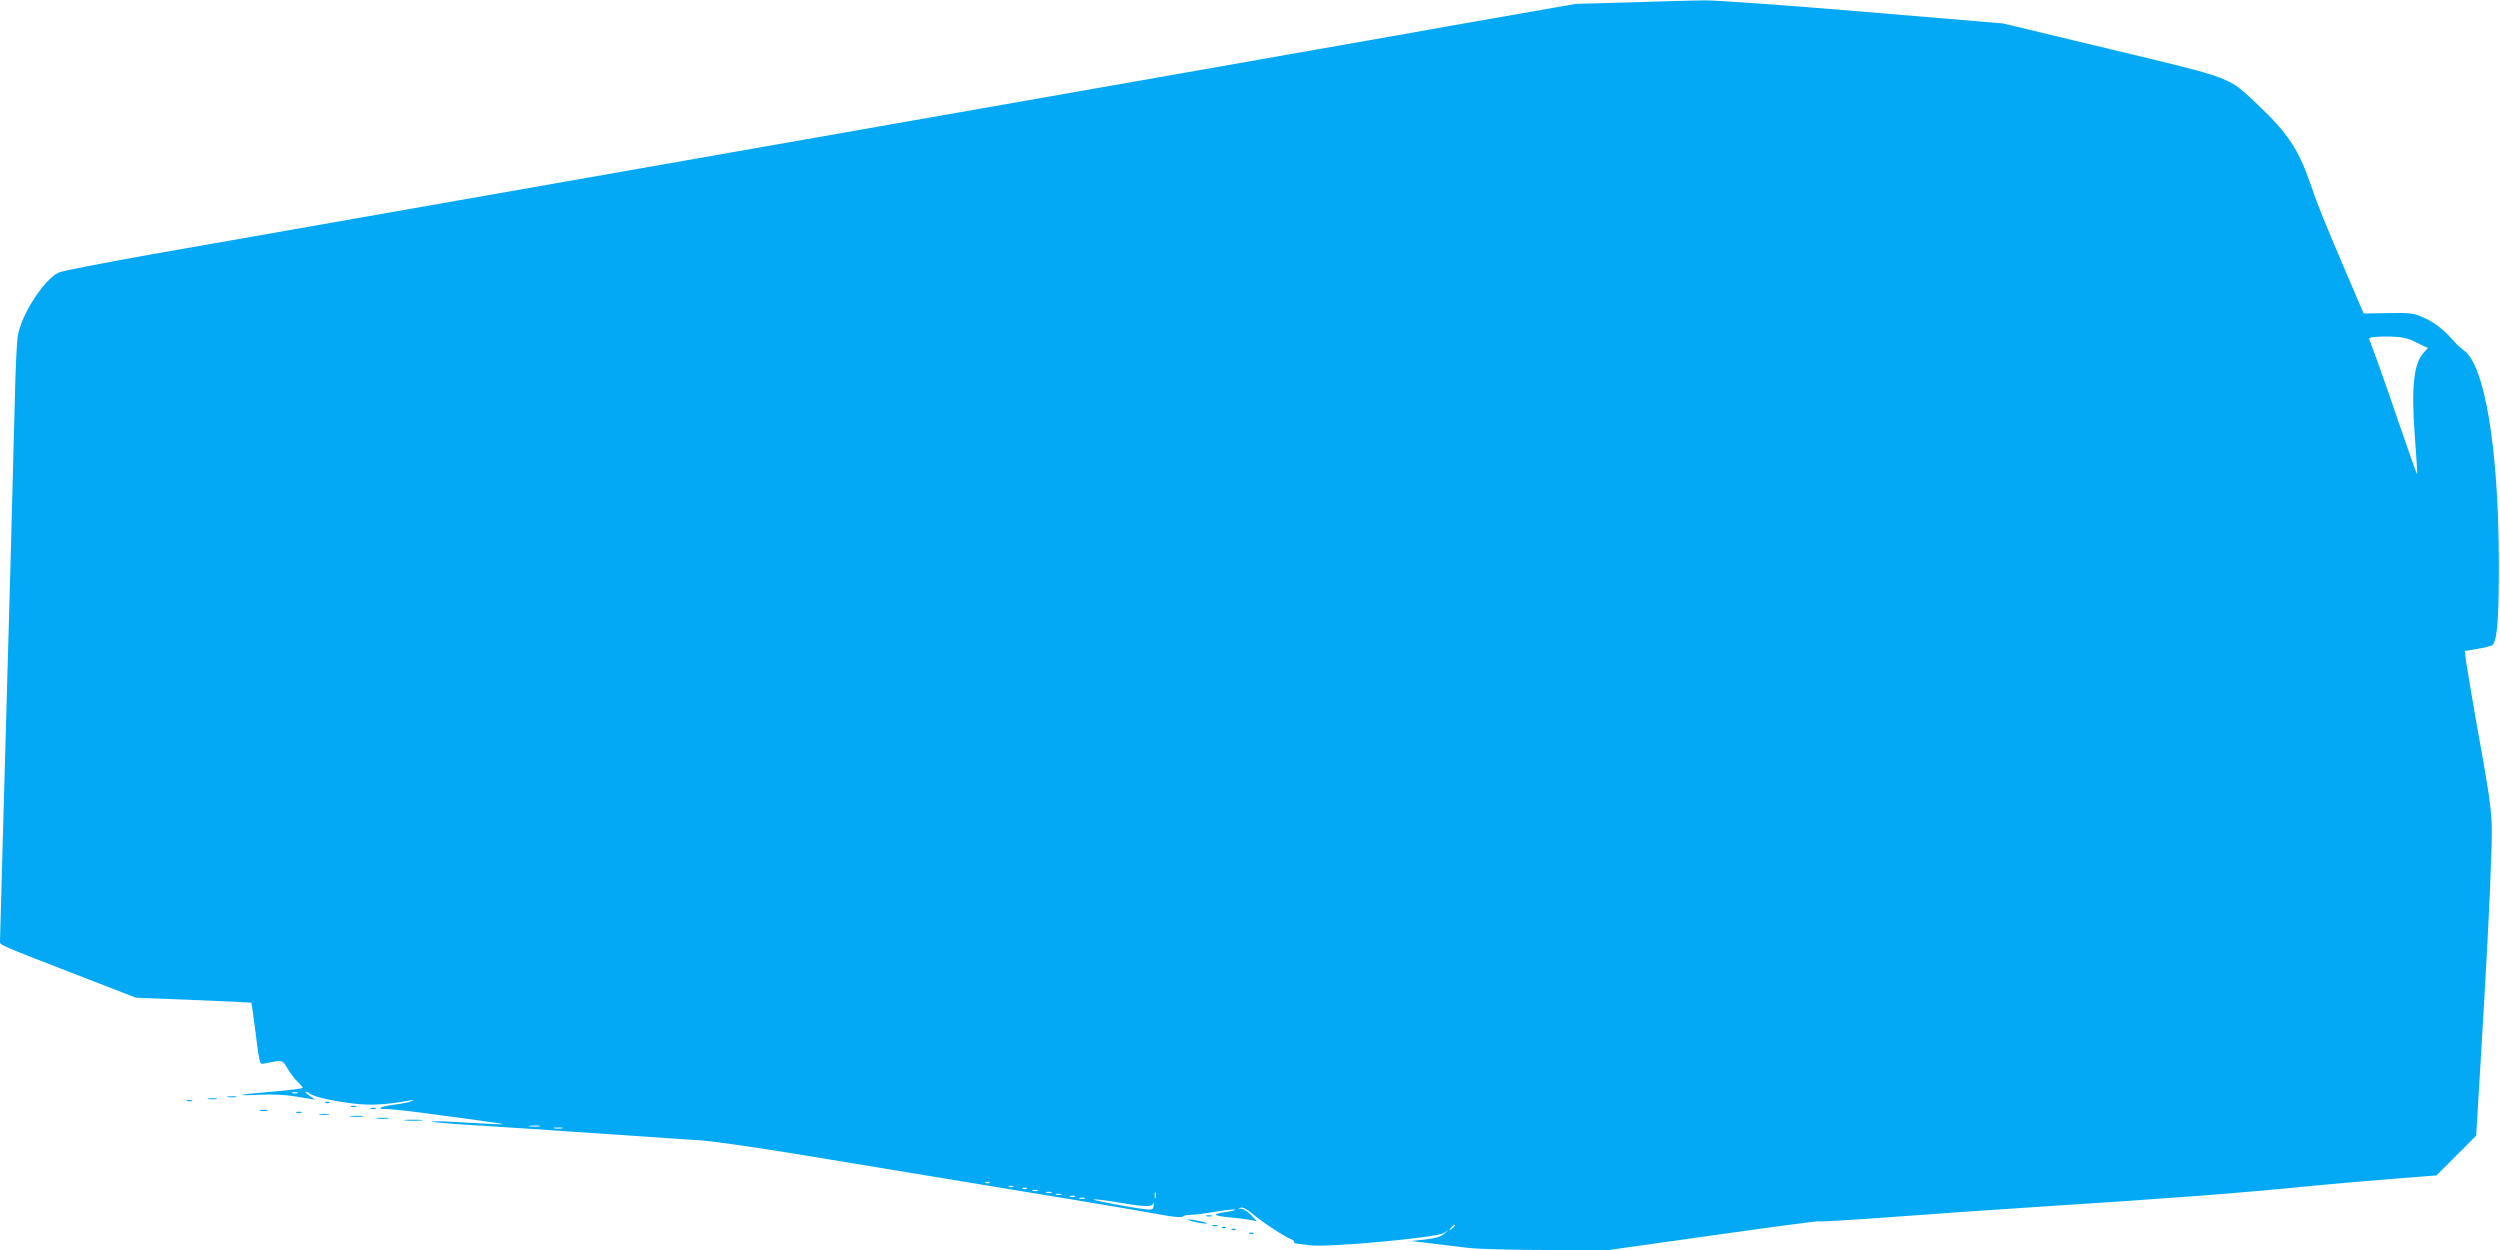 <?xml version="1.0" standalone="no"?>
<!DOCTYPE svg PUBLIC "-//W3C//DTD SVG 20010904//EN"
 "http://www.w3.org/TR/2001/REC-SVG-20010904/DTD/svg10.dtd">
<svg version="1.0" xmlns="http://www.w3.org/2000/svg"
 width="1280pt" height="640pt" viewBox="0 0 1280 640"
 preserveAspectRatio="xMidYMid meet">
<g transform="translate(0,640) scale(0.1,-0.1)"
fill="#03a9f4" stroke="none">
<path d="M8351 6388 l-284 -8 -571 -100 c-314 -56 -722 -128 -906 -160 -184
-33 -670 -118 -1080 -190 -410 -72 -819 -144 -910 -160 -91 -16 -500 -88 -910
-160 -939 -165 -1295 -228 -2930 -515 -239 -43 -447 -83 -461 -91 -77 -39
-190 -216 -208 -324 -5 -30 -12 -176 -15 -325 -6 -264 -31 -1176 -61 -2227 -8
-289 -15 -535 -15 -546 0 -22 -25 -11 450 -195 l245 -95 295 -12 c162 -6 296
-13 297 -14 1 -1 9 -58 18 -126 23 -185 25 -191 44 -186 9 2 35 7 57 11 40 6
42 5 67 -37 14 -24 37 -54 51 -67 14 -14 26 -27 26 -31 0 -3 -69 -12 -152 -19
-181 -15 -215 -23 -68 -16 71 3 133 0 190 -10 47 -8 87 -15 90 -15 3 0 -8 9
-25 20 -16 11 -25 20 -19 20 5 0 14 -4 20 -9 14 -15 120 -39 222 -51 87 -11
175 -6 292 16 23 4 23 4 4 -5 -11 -5 -47 -12 -80 -16 -70 -9 -105 -23 -54 -23
19 0 76 -5 125 -11 50 -7 124 -17 165 -22 41 -5 138 -18 215 -29 153 -21 147
-21 -155 -4 -63 4 -113 4 -110 1 3 -2 86 -10 185 -16 99 -6 245 -16 325 -21
80 -6 280 -19 445 -30 165 -11 356 -25 425 -29 69 -5 289 -37 490 -70 201 -33
626 -103 945 -156 319 -52 648 -107 730 -121 83 -15 183 -32 223 -39 40 -7 75
-8 78 -4 3 5 21 9 40 9 19 0 75 7 125 16 49 8 96 13 102 11 7 -2 -14 -8 -45
-12 -32 -4 -56 -11 -53 -15 2 -4 35 -10 72 -13 37 -3 84 -9 103 -13 l35 -7
-29 32 c-17 17 -39 32 -50 32 -18 1 -18 2 -3 6 10 3 32 -8 55 -28 44 -39 175
-125 203 -134 10 -4 17 -10 15 -14 -3 -4 3 -7 12 -8 9 -1 40 -5 69 -9 91 -12
643 39 683 62 l25 15 -22 -19 c-15 -14 -46 -22 -95 -28 l-73 -8 100 -12 c55
-7 141 -17 190 -23 50 -6 232 -11 406 -11 l316 0 533 75 c294 42 538 74 544
72 7 -3 187 8 401 24 215 16 532 38 705 49 719 46 1056 72 1435 110 105 10
287 26 405 35 l215 17 101 101 102 102 21 350 c31 509 49 854 56 1075 8 219 7
229 -75 685 -26 149 -50 293 -54 321 l-6 51 66 11 c37 6 71 15 76 20 24 24 33
139 32 437 -2 575 -73 998 -180 1072 -14 10 -36 29 -47 43 -54 61 -96 95 -152
121 -57 26 -67 28 -186 26 l-127 -2 -73 170 c-128 299 -160 377 -200 495 -60
174 -116 258 -261 396 -163 154 -119 137 -754 290 l-559 134 -715 60 c-393 33
-758 59 -810 58 -52 0 -223 -5 -379 -10z m4022 -1742 l58 -28 -21 -23 c-52
-55 -65 -179 -46 -430 8 -104 13 -191 12 -193 -2 -1 -40 107 -86 240 -45 134
-100 290 -121 347 -21 57 -39 105 -39 107 0 8 43 12 110 11 60 -2 87 -8 133
-31z m-10850 -3843 c-7 -2 -19 -2 -25 0 -7 3 -2 5 12 5 14 0 19 -2 13 -5z
m1240 -170 c-13 -2 -35 -2 -50 0 -16 2 -5 4 22 4 28 0 40 -2 28 -4z m115 -10
c-10 -2 -28 -2 -40 0 -13 2 -5 4 17 4 22 1 32 -1 23 -4z m2189 -279 c-3 -3
-12 -4 -19 -1 -8 3 -5 6 6 6 11 1 17 -2 13 -5z m120 -20 c-3 -3 -12 -4 -19 -1
-8 3 -5 6 6 6 11 1 17 -2 13 -5z m70 -10 c-3 -3 -12 -4 -19 -1 -8 3 -5 6 6 6
11 1 17 -2 13 -5z m56 -11 c-7 -2 -19 -2 -25 0 -7 3 -2 5 12 5 14 0 19 -2 13
-5z m70 -10 c-7 -2 -19 -2 -25 0 -7 3 -2 5 12 5 14 0 19 -2 13 -5z m534 -25
c-3 -7 -5 -2 -5 12 0 14 2 19 5 13 2 -7 2 -19 0 -25z m-484 15 c-7 -2 -19 -2
-25 0 -7 3 -2 5 12 5 14 0 19 -2 13 -5z m70 -10 c-7 -2 -19 -2 -25 0 -7 3 -2
5 12 5 14 0 19 -2 13 -5z m50 -10 c-7 -2 -19 -2 -25 0 -7 3 -2 5 12 5 14 0 19
-2 13 -5z m157 -17 c154 -26 188 -27 194 -8 2 9 4 6 3 -8 -2 -22 -6 -25 -37
-22 -59 5 -297 50 -270 51 14 1 63 -5 110 -13z m1740 -120 c0 -2 -8 -10 -17
-17 -16 -13 -17 -12 -4 4 13 16 21 21 21 13z"/>
<path d="M1168 783 c12 -2 30 -2 40 0 9 3 -1 5 -23 4 -22 0 -30 -2 -17 -4z"/>
<path d="M1068 773 c12 -2 30 -2 40 0 9 3 -1 5 -23 4 -22 0 -30 -2 -17 -4z"/>
<path d="M958 763 c6 -2 18 -2 25 0 6 3 1 5 -13 5 -14 0 -19 -2 -12 -5z"/>
<path d="M1668 753 c7 -3 16 -2 19 1 4 3 -2 6 -13 5 -11 0 -14 -3 -6 -6z"/>
<path d="M1798 733 c6 -2 18 -2 25 0 6 3 1 5 -13 5 -14 0 -19 -2 -12 -5z"/>
<path d="M1898 723 c6 -2 18 -2 25 0 6 3 1 5 -13 5 -14 0 -19 -2 -12 -5z"/>
<path d="M1333 713 c9 -2 25 -2 35 0 9 3 1 5 -18 5 -19 0 -27 -2 -17 -5z"/>
<path d="M1518 703 c6 -2 18 -2 25 0 6 3 1 5 -13 5 -14 0 -19 -2 -12 -5z"/>
<path d="M1638 693 c12 -2 32 -2 45 0 12 2 2 4 -23 4 -25 0 -35 -2 -22 -4z"/>
<path d="M1798 683 c18 -2 45 -2 60 0 15 2 0 4 -33 4 -33 0 -45 -2 -27 -4z"/>
<path d="M1933 673 c15 -2 39 -2 55 0 15 2 2 4 -28 4 -30 0 -43 -2 -27 -4z"/>
<path d="M2078 663 c23 -2 59 -2 80 0 20 2 1 4 -43 4 -44 0 -61 -2 -37 -4z"/>
<path d="M6178 173 c6 -2 18 -2 25 0 6 3 1 5 -13 5 -14 0 -19 -2 -12 -5z"/>
<path d="M6090 151 c37 -12 109 -22 85 -12 -11 5 -40 11 -65 15 -30 4 -36 3
-20 -3z"/>
<path d="M6208 123 c6 -2 18 -2 25 0 6 3 1 5 -13 5 -14 0 -19 -2 -12 -5z"/>
<path d="M6258 113 c7 -3 16 -2 19 1 4 3 -2 6 -13 5 -11 0 -14 -3 -6 -6z"/>
<path d="M6308 103 c7 -3 16 -2 19 1 4 3 -2 6 -13 5 -11 0 -14 -3 -6 -6z"/>
<path d="M6398 83 c7 -3 16 -2 19 1 4 3 -2 6 -13 5 -11 0 -14 -3 -6 -6z"/>
</g>
</svg>
